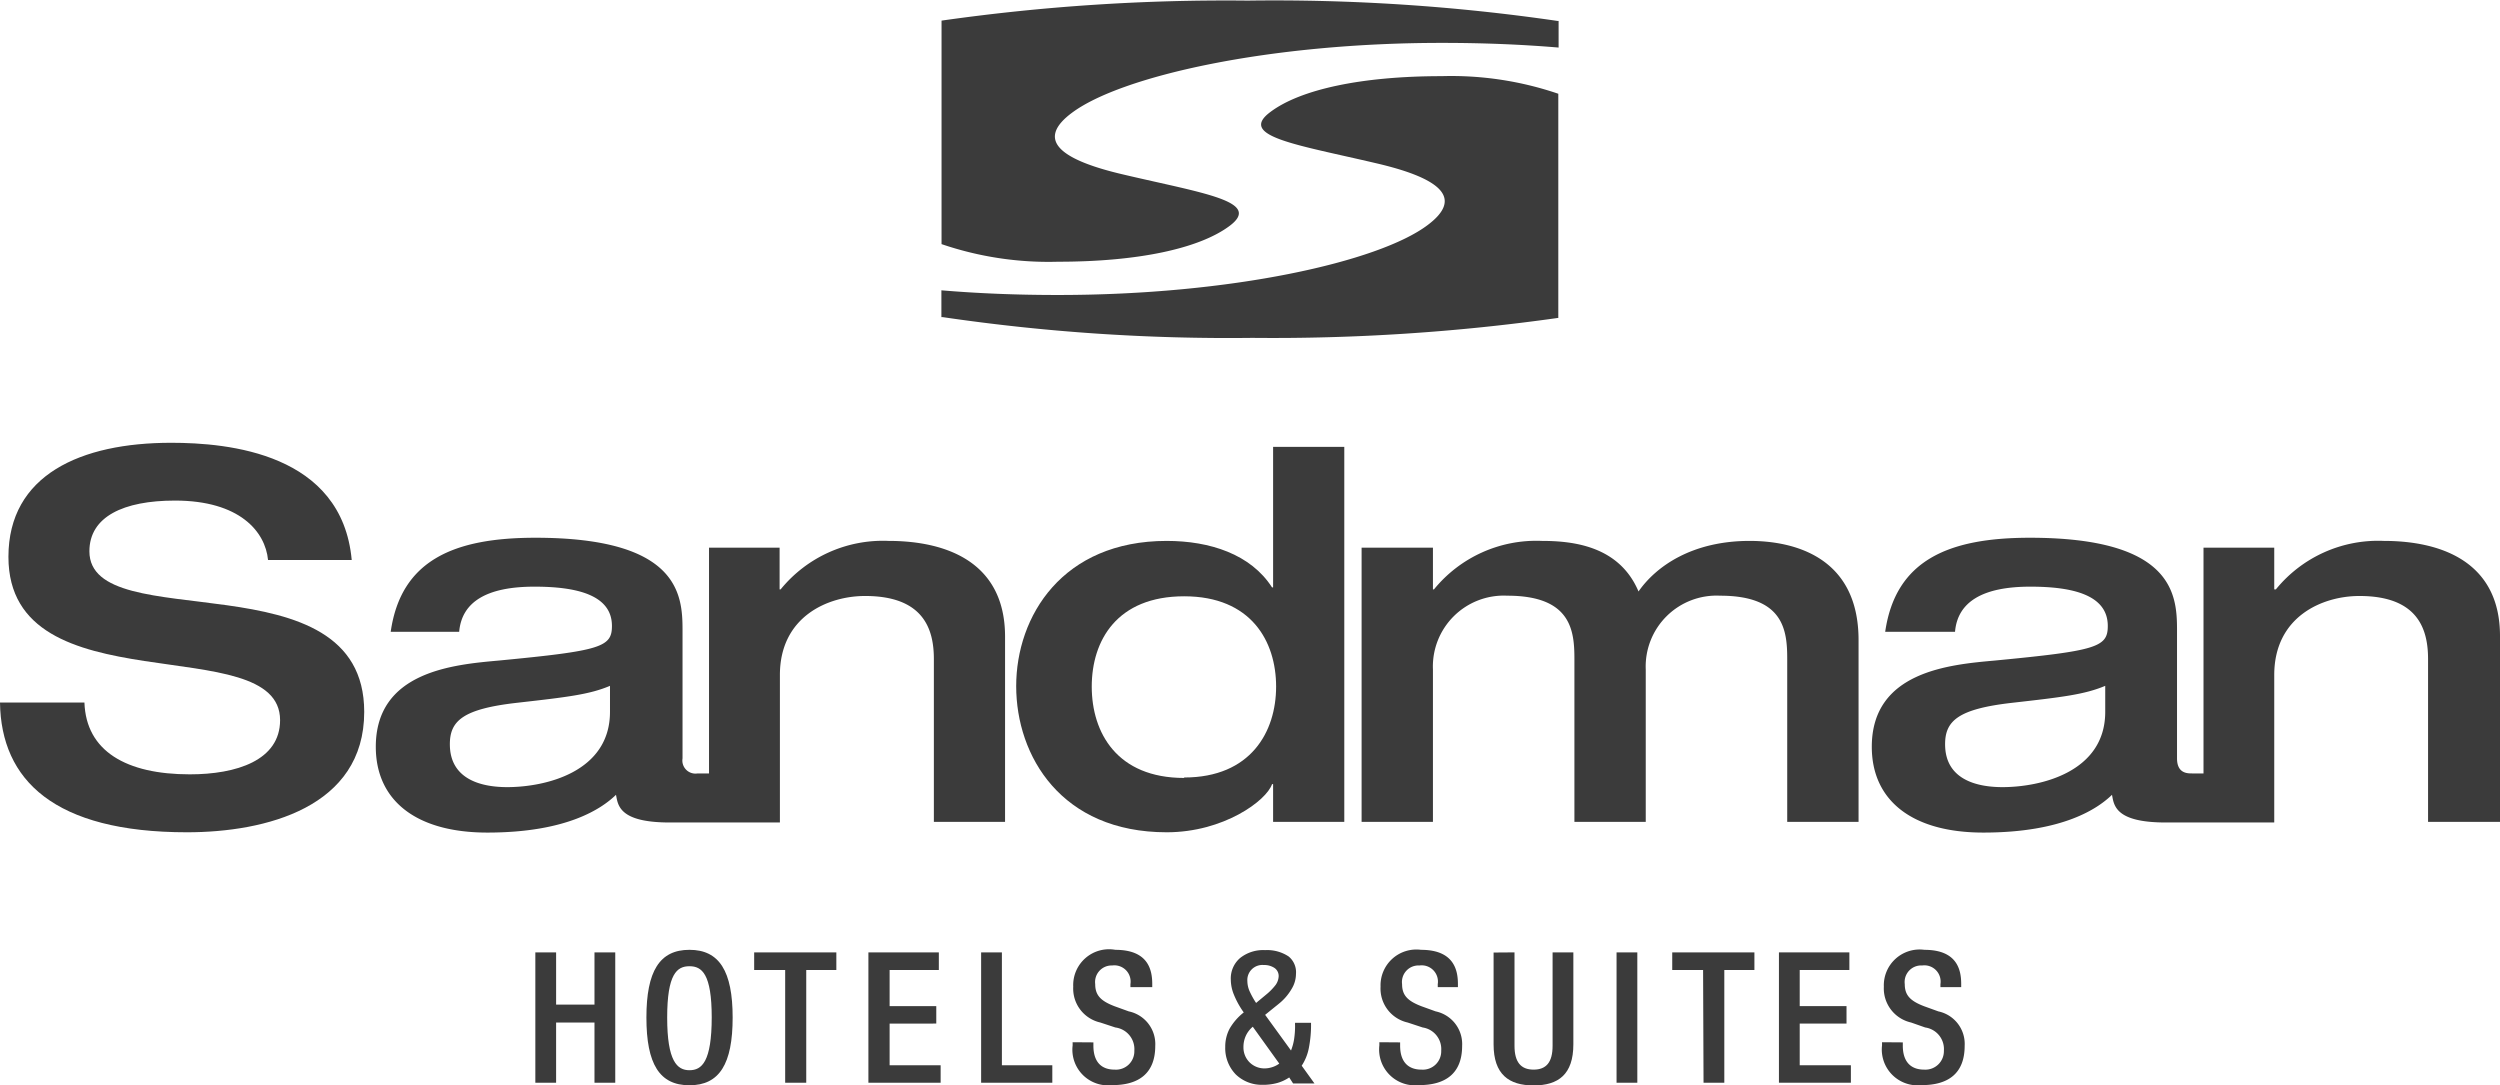 <svg id="图层_1" data-name="图层 1" xmlns="http://www.w3.org/2000/svg" viewBox="0 0 166.11 72.11"><defs><style>.cls-1{fill:#3b3b3b;}</style></defs><title>44黑</title><path class="cls-1" d="M106.43,52.71V37.84a22,22,0,0,0-7.75-1.17c-5.29,0-9.37.87-11.38,2.38-2.18,1.62,1.72,2.16,7,3.4,4.58,1.06,5.73,2.41,3.44,4.12C94.51,49,84.71,51.22,73.14,51.21c-2.77,0-5.32-.11-7.7-.31h0v1.78l.08,0A130.41,130.41,0,0,0,86.1,54.06a135.36,135.36,0,0,0,20.34-1.33Z" transform="translate(-2.89 -31.61)"/><path class="cls-1" d="M74.12,39.1c3.26-2.43,13.06-4.65,24.63-4.64,2.77,0,5.32.11,7.7.31h0V33l-.08,0a130.5,130.5,0,0,0-20.58-1.35,134.05,134.05,0,0,0-20.34,1.33V47.83A22,22,0,0,0,73.2,49c5.3,0,9.37-.87,11.39-2.38,2.18-1.63-1.73-2.16-7-3.4C73,42.16,71.83,40.8,74.12,39.1Z" transform="translate(-2.89 -31.61)"/><path class="cls-1" d="M8.83,68.24c0-2.3,2.26-3.37,5.69-3.37,4.29,0,6,2.06,6.18,3.95h5.56c-.65-7.1-8.2-7.79-12-7.79-6,0-10.81,2.13-10.81,7.58,0,10.06,18.05,4.77,18.05,10.85,0,2.68-2.91,3.6-6,3.6-4.22,0-6.89-1.54-7-4.77H2.89c.07,5.15,3.6,8.62,12.42,8.62,5.22,0,11.78-1.65,11.78-8C27.09,68.48,8.83,74,8.83,68.24Z" transform="translate(-2.89 -31.61)"/><path class="cls-1" d="M61.93,67.55a8.76,8.76,0,0,0-7.17,3.22h-.07V68H50v15h-.76a.87.87,0,0,1-1-1V73.45c0-2.36-.28-6.11-9.78-6.11-5.39,0-8.93,1.48-9.61,6.25H33.4c.17-2,1.85-3,5-3,2.74,0,5.15.52,5.15,2.61,0,1.41-.73,1.65-7.52,2.3-3,.27-8.17.72-8.17,5.73,0,3.57,2.68,5.7,7.41,5.7,5.32,0,7.62-1.61,8.55-2.51.13.69.2,1.84,3.57,1.84h7.32v-9.8c0-3.88,3.19-5.25,5.66-5.25,3.91,0,4.57,2.23,4.57,4.19V86.22h4.73V73.87C69.65,69,65.84,67.55,61.93,67.55ZM43.42,78.91c0,4-4.29,5-6.83,5-1.61,0-3.81-.45-3.81-2.85,0-1.55.86-2.34,4.43-2.75,3.36-.38,4.84-.55,6.21-1.13Z" transform="translate(-2.89 -31.61)"/><path class="cls-1" d="M161.28,67.55a8.76,8.76,0,0,0-7.17,3.22H154V68H149.3v15h-.76c-.31,0-1,0-1-1V73.45c0-2.36-.27-6.11-9.78-6.11-5.39,0-8.92,1.48-9.61,6.25h4.64c.17-2,1.85-3,5-3,2.75,0,5.15.52,5.15,2.61,0,1.41-.72,1.65-7.51,2.3-3,.27-8.17.72-8.17,5.73,0,3.57,2.68,5.7,7.41,5.7,5.32,0,7.62-1.61,8.55-2.51.13.69.2,1.84,3.57,1.84H154v-9.8c0-3.88,3.19-5.25,5.66-5.25,3.91,0,4.56,2.23,4.56,4.19V86.22H169V73.87C169,69,165.19,67.55,161.28,67.55ZM142.77,78.91c0,4-4.29,5-6.83,5-1.61,0-3.81-.45-3.81-2.85,0-1.55.86-2.34,4.43-2.75,3.36-.38,4.83-.55,6.21-1.13Z" transform="translate(-2.89 -31.61)"/><path class="cls-1" d="M87.48,61.3v9.34h-.07c-1.41-2.2-4.12-3.09-7-3.09-6.93,0-10,5-10,9.65s3,9.71,10,9.71c3.78,0,6.63-2.1,7-3.2h.07v2.51h4.73V61.3Zm-5.91,22c-4.46,0-6.14-3-6.14-6.07s1.68-6,6.14-6,6.11,3,6.11,6S86,83.27,81.57,83.27Z" transform="translate(-2.89 -31.61)"/><path class="cls-1" d="M119.14,67.55c-3.81,0-6.21,1.68-7.38,3.36-1.27-3-4.29-3.36-6.42-3.36a8.77,8.77,0,0,0-7.17,3.22H98.1V68H93.36V86.22H98.1V76.09a4.71,4.71,0,0,1,4.94-4.9c4.23,0,4.46,2.3,4.46,4.19V86.22h4.74V76.09a4.71,4.71,0,0,1,4.94-4.9c4.23,0,4.46,2.3,4.46,4.19V86.22h4.74V74.14C126.38,68.58,122.05,67.55,119.14,67.55Z" transform="translate(-2.89 -31.61)"/><path class="cls-1" d="M95.92,100.87v.22c0,1,.47,1.59,1.42,1.59a1.22,1.22,0,0,0,1.31-1.26,1.45,1.45,0,0,0-1.23-1.54l-1-.33a2.31,2.31,0,0,1-1.8-2.38,2.38,2.38,0,0,1,2.69-2.45c2.21,0,2.45,1.38,2.45,2.28v.2H98.42V97a1.08,1.08,0,0,0-1.21-1.24A1.1,1.1,0,0,0,96.05,97c0,.74.37,1.12,1.29,1.47l.94.34a2.22,2.22,0,0,1,1.76,2.29c0,1.85-1.12,2.61-2.87,2.61a2.38,2.38,0,0,1-2.63-2.64v-.21Z" transform="translate(-2.89 -31.61)"/><path class="cls-1" d="M103.52,94.89v6.21c0,1.09.43,1.58,1.27,1.58s1.26-.49,1.26-1.58V94.89h1.38V101c0,2-1,2.73-2.64,2.73s-2.66-.73-2.66-2.73v-6.1Z" transform="translate(-2.89 -31.61)"/><path class="cls-1" d="M110.3,94.89h1.38v8.66H110.3Z" transform="translate(-2.89 -31.61)"/><path class="cls-1" d="M116.05,96.06H114V94.89h5.46v1.17h-2v7.49h-1.38Z" transform="translate(-2.89 -31.61)"/><path class="cls-1" d="M121.09,94.89h4.68v1.17h-3.3v2.4h3.11v1.16h-3.11v2.77h3.4v1.16h-4.78Z" transform="translate(-2.89 -31.61)"/><path class="cls-1" d="M129.32,100.87v.22c0,1,.47,1.59,1.42,1.59a1.23,1.23,0,0,0,1.31-1.26,1.45,1.45,0,0,0-1.24-1.54l-.94-.33a2.32,2.32,0,0,1-1.81-2.38,2.38,2.38,0,0,1,2.7-2.45c2.21,0,2.44,1.38,2.44,2.28v.2h-1.38V97a1.08,1.08,0,0,0-1.21-1.24A1.1,1.1,0,0,0,129.45,97c0,.74.37,1.12,1.29,1.47l.94.34a2.21,2.21,0,0,1,1.75,2.29c0,1.85-1.11,2.61-2.86,2.61a2.38,2.38,0,0,1-2.63-2.64v-.21Z" transform="translate(-2.89 -31.61)"/><path class="cls-1" d="M38.46,94.89h1.38v3.47h2.55V94.89h1.38v8.66H42.39v-4H39.84v4H38.46Z" transform="translate(-2.89 -31.61)"/><path class="cls-1" d="M45.84,99.22c0-3.09.88-4.5,2.86-4.5s2.87,1.41,2.87,4.5-.88,4.5-2.87,4.5S45.84,102.31,45.84,99.22Zm4.34,0c0-2.9-.65-3.41-1.48-3.41s-1.48.51-1.48,3.41.66,3.5,1.48,3.5S50.18,102.17,50.18,99.18Z" transform="translate(-2.89 -31.61)"/><path class="cls-1" d="M55.06,96.06H53V94.89h5.46v1.17h-2v7.49H55.06Z" transform="translate(-2.89 -31.61)"/><path class="cls-1" d="M60.59,94.89h4.68v1.17H62v2.4h3.1v1.16H62v2.77h3.39v1.16H60.59Z" transform="translate(-2.89 -31.61)"/><path class="cls-1" d="M68.08,94.89h1.38v7.5h3.35v1.16H68.08Z" transform="translate(-2.89 -31.61)"/><path class="cls-1" d="M75.54,100.87v.22c0,1,.46,1.59,1.41,1.59a1.22,1.22,0,0,0,1.31-1.26A1.45,1.45,0,0,0,77,99.88l-1-.33a2.31,2.31,0,0,1-1.8-2.38A2.38,2.38,0,0,1,77,94.72c2.22,0,2.45,1.38,2.45,2.28v.2H78V97a1.08,1.08,0,0,0-1.21-1.24A1.1,1.1,0,0,0,75.66,97c0,.74.37,1.12,1.29,1.47l.94.34a2.22,2.22,0,0,1,1.76,2.29c0,1.85-1.12,2.61-2.86,2.61a2.37,2.37,0,0,1-2.63-2.64v-.21Z" transform="translate(-2.89 -31.61)"/><path class="cls-1" d="M88.55,103.2a2.78,2.78,0,0,1-.8.37,3.6,3.6,0,0,1-1,.12A2.48,2.48,0,0,1,85,103a2.51,2.51,0,0,1-.7-1.83,2.55,2.55,0,0,1,.29-1.21,3.78,3.78,0,0,1,.94-1.08,5.63,5.63,0,0,1-.65-1.17,2.66,2.66,0,0,1-.21-1,1.79,1.79,0,0,1,.61-1.44,2.46,2.46,0,0,1,1.67-.53,2.58,2.58,0,0,1,1.56.42A1.35,1.35,0,0,1,89,96.32a1.94,1.94,0,0,1-.29,1,3.53,3.53,0,0,1-.87,1l-.89.72,1.72,2.37a3.49,3.49,0,0,0,.2-.72,5.89,5.89,0,0,0,.07-.93.06.06,0,0,1,0,0,1.21,1.21,0,0,1,0-.19H90a8,8,0,0,1-.15,1.7,3.26,3.26,0,0,1-.47,1.15l.85,1.18H88.81Zm-2.42-3.37a1.73,1.73,0,0,0-.47.62,1.78,1.78,0,0,0-.15.74,1.39,1.39,0,0,0,.4,1,1.4,1.4,0,0,0,1,.41,1.69,1.69,0,0,0,.5-.08,1.66,1.66,0,0,0,.48-.24ZM87,97.71a3.93,3.93,0,0,0,.65-.66,1.07,1.07,0,0,0,.2-.58.65.65,0,0,0-.27-.54,1.23,1.23,0,0,0-.72-.2,1,1,0,0,0-1.09,1.07,1.73,1.73,0,0,0,.13.63,5.44,5.44,0,0,0,.45.82Z" transform="translate(-2.89 -31.61)"/></svg>